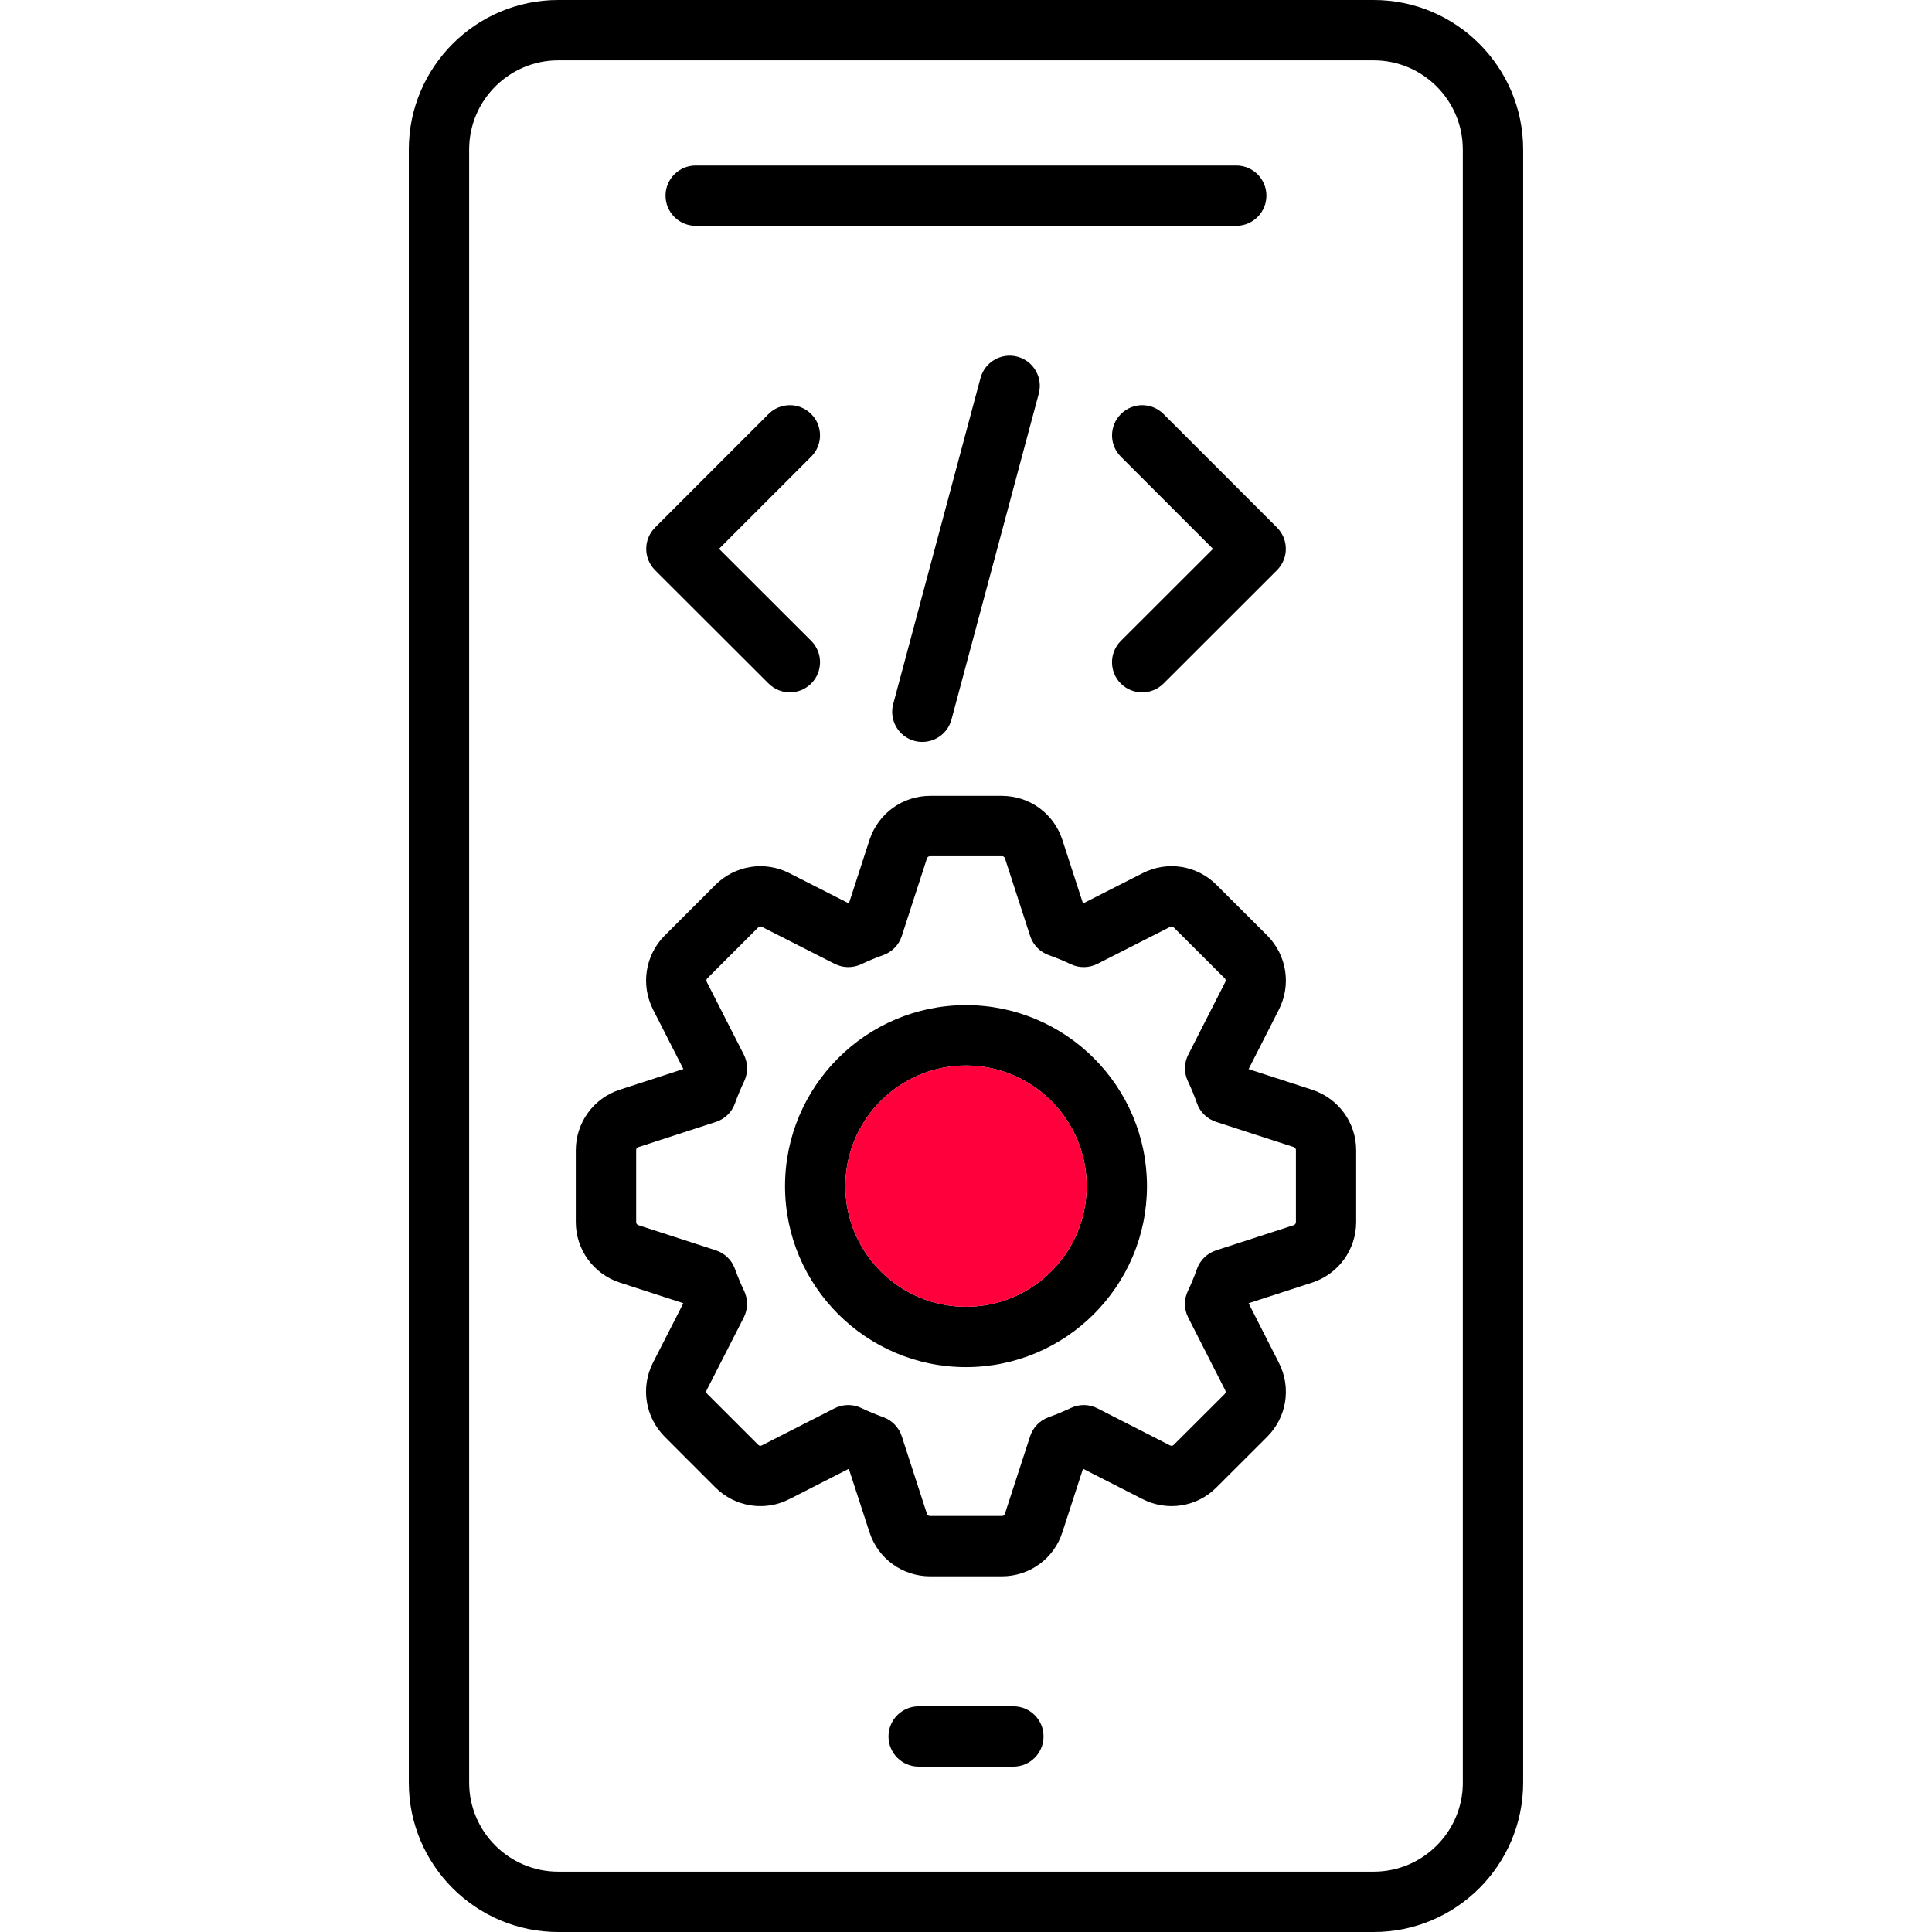 <svg width="60" height="60" viewBox="0 0 60 60" fill="none" xmlns="http://www.w3.org/2000/svg">
<path d="M42.663 0H17.337C14.777 0 12.696 2.084 12.696 4.644V55.359C12.696 57.918 14.777 60 17.337 60H42.662C45.221 60 47.303 57.919 47.303 55.359V4.644C47.304 2.084 45.222 0 42.663 0ZM45.43 55.359C45.43 56.885 44.189 58.126 42.663 58.126H17.337C15.811 58.126 14.57 56.885 14.57 55.359V4.644C14.57 3.116 15.811 1.874 17.337 1.874H42.662C44.188 1.874 45.429 3.117 45.429 4.644V55.359H45.43ZM20.669 6.076C20.669 5.558 21.088 5.14 21.605 5.14H38.393C38.911 5.14 39.33 5.559 39.33 6.076C39.33 6.593 38.91 7.013 38.393 7.013H21.606C21.088 7.013 20.669 6.593 20.669 6.076ZM32.408 53.927C32.408 54.445 31.989 54.864 31.472 54.864H28.529C28.012 54.864 27.593 54.444 27.593 53.927C27.593 53.41 28.013 52.991 28.529 52.991H31.472C31.989 52.991 32.408 53.409 32.408 53.927ZM40.75 33.843L38.776 33.202L39.717 31.354C40.108 30.585 39.962 29.661 39.355 29.053L37.785 27.486C37.177 26.872 36.252 26.725 35.485 27.117L33.634 28.058L32.994 26.087C32.731 25.267 31.975 24.716 31.112 24.716H28.887C28.028 24.716 27.272 25.265 27.003 26.085L26.363 28.057L24.517 27.118C23.751 26.726 22.825 26.872 22.215 27.483L20.644 29.054C20.037 29.661 19.892 30.585 20.282 31.355L21.223 33.2L19.249 33.841C18.431 34.107 17.882 34.864 17.882 35.726V37.948C17.882 38.808 18.431 39.565 19.249 39.832L21.222 40.473L20.277 42.323C19.89 43.091 20.038 44.013 20.644 44.62L22.215 46.192C22.826 46.802 23.751 46.949 24.516 46.556L26.361 45.614L27.003 47.586C27.269 48.404 28.026 48.954 28.887 48.954H31.112C31.977 48.954 32.733 48.402 32.993 47.586L33.634 45.613L35.481 46.555C36.25 46.949 37.176 46.801 37.779 46.192L39.354 44.62C39.964 44.011 40.108 43.086 39.716 42.321L38.776 40.473L40.752 39.832C41.569 39.564 42.117 38.807 42.117 37.949V35.727C42.119 34.868 41.57 34.112 40.75 33.843ZM40.245 37.949C40.245 38.002 40.22 38.035 40.171 38.051L37.766 38.831C37.489 38.922 37.269 39.135 37.172 39.41C37.088 39.648 36.994 39.875 36.892 40.089C36.765 40.352 36.769 40.658 36.901 40.918L38.049 43.173C38.073 43.221 38.067 43.259 38.031 43.295L36.453 44.87C36.417 44.905 36.381 44.911 36.335 44.888L34.083 43.738C33.824 43.605 33.519 43.602 33.256 43.726C33.031 43.833 32.804 43.927 32.563 44.014C32.291 44.113 32.08 44.331 31.991 44.605L31.208 47.012C31.198 47.046 31.178 47.08 31.111 47.08H28.887C28.833 47.08 28.801 47.058 28.785 47.006L28.005 44.604C27.915 44.331 27.707 44.113 27.436 44.014C27.192 43.924 26.965 43.831 26.744 43.725C26.617 43.665 26.48 43.635 26.343 43.635C26.196 43.635 26.051 43.669 25.917 43.737L23.664 44.886C23.632 44.903 23.59 44.914 23.541 44.865L21.969 43.294C21.946 43.27 21.918 43.23 21.948 43.169L23.098 40.917C23.23 40.657 23.235 40.35 23.108 40.086C23.009 39.879 22.915 39.654 22.821 39.398C22.723 39.129 22.505 38.919 22.232 38.83L19.831 38.05C19.779 38.033 19.757 38.002 19.757 37.947V35.725C19.757 35.669 19.778 35.639 19.831 35.623L22.233 34.842C22.507 34.753 22.726 34.542 22.824 34.27C22.91 34.03 23.005 33.804 23.112 33.578C23.236 33.315 23.231 33.011 23.1 32.752L21.954 30.504C21.921 30.441 21.944 30.405 21.971 30.378L23.542 28.807C23.581 28.768 23.618 28.761 23.667 28.787L25.92 29.933C26.179 30.064 26.483 30.069 26.746 29.945C26.976 29.836 27.198 29.743 27.428 29.663C27.702 29.565 27.917 29.346 28.006 29.068L28.785 26.666C28.801 26.614 28.835 26.59 28.888 26.59H31.113C31.165 26.59 31.195 26.612 31.212 26.664L31.992 29.068C32.083 29.346 32.298 29.566 32.574 29.664C32.802 29.743 33.025 29.836 33.256 29.945C33.518 30.069 33.823 30.064 34.082 29.933L36.337 28.786C36.381 28.762 36.417 28.768 36.457 28.808L38.031 30.378C38.059 30.407 38.08 30.441 38.049 30.503L36.903 32.752C36.77 33.011 36.767 33.315 36.891 33.578C37.001 33.809 37.092 34.032 37.172 34.26C37.268 34.536 37.489 34.751 37.767 34.841L40.17 35.62C40.238 35.643 40.246 35.687 40.246 35.723V37.949H40.245ZM30 31.215C26.901 31.215 24.38 33.737 24.38 36.836C24.38 39.934 26.901 42.457 30 42.457C33.1 42.457 35.62 39.935 35.62 36.837C35.62 33.738 33.1 31.215 30 31.215ZM30 40.583C27.934 40.583 26.254 38.903 26.254 36.837C26.254 34.771 27.934 33.09 30 33.09C32.066 33.09 33.747 34.771 33.747 36.837C33.747 38.903 32.066 40.583 30 40.583ZM20.343 17.707C20.167 17.531 20.069 17.293 20.069 17.045C20.069 16.797 20.167 16.559 20.343 16.383L23.868 12.858C24.233 12.492 24.826 12.492 25.192 12.858C25.558 13.223 25.558 13.816 25.192 14.182L22.33 17.044L25.192 19.902C25.558 20.268 25.559 20.86 25.193 21.227C25.01 21.41 24.77 21.502 24.53 21.502C24.291 21.502 24.051 21.41 23.868 21.227L20.343 17.707ZM36.134 12.858L39.659 16.383C39.835 16.559 39.933 16.797 39.933 17.045C39.933 17.293 39.835 17.531 39.659 17.707L36.134 21.229C35.951 21.411 35.711 21.503 35.472 21.503C35.231 21.503 34.992 21.411 34.808 21.229C34.443 20.863 34.443 20.27 34.81 19.903L37.671 17.045L34.81 14.183C34.444 13.818 34.444 13.225 34.81 12.859C35.175 12.492 35.768 12.492 36.134 12.858ZM31.598 11.078C32.097 11.211 32.394 11.725 32.26 12.225L29.549 22.346C29.436 22.765 29.058 23.041 28.644 23.041C28.565 23.041 28.483 23.031 28.402 23.01C27.902 22.876 27.605 22.363 27.74 21.863L30.45 11.741C30.584 11.241 31.098 10.944 31.598 11.078Z" fill="black"/>
<path d="M30 40.583C27.934 40.583 26.254 38.903 26.254 36.837C26.254 34.771 27.934 33.09 30 33.09C32.066 33.09 33.747 34.771 33.747 36.837C33.747 38.903 32.066 40.583 30 40.583Z" fill="#FF003C"/>
</svg>
